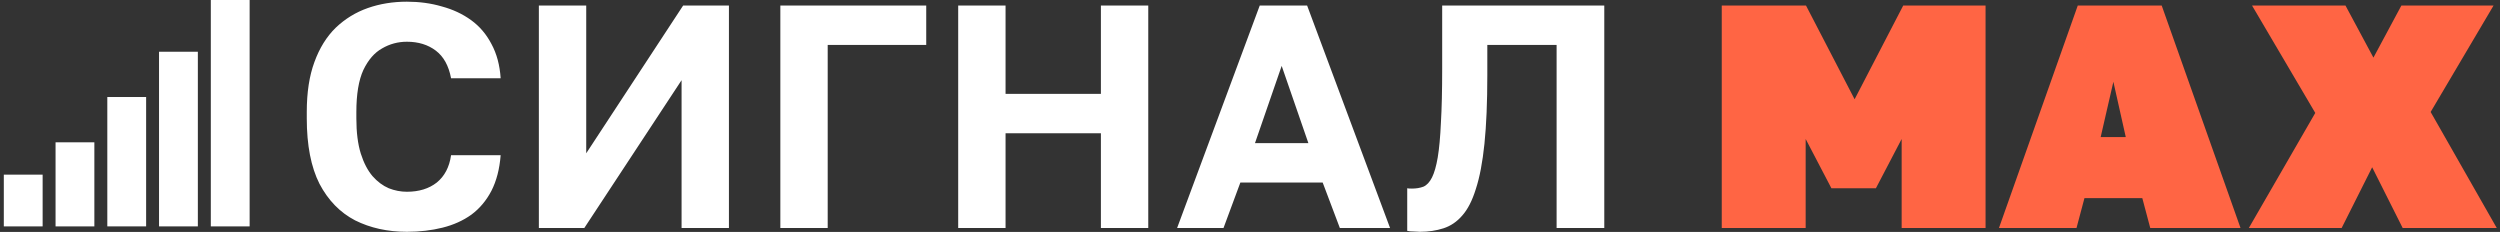 <?xml version="1.0" encoding="UTF-8"?> <svg xmlns="http://www.w3.org/2000/svg" width="636" height="59" viewBox="0 0 636 59" fill="none"><rect x="0" y="0" width="636" height="59" fill="#333333" stroke="none"/> <path d="M103.513 58.97C98.608 58.97 94.214 58 90.333 56.059C86.506 54.065 83.487 50.965 81.277 46.761C79.121 42.502 78.043 36.95 78.043 30.104V28.487C78.043 23.528 78.69 19.296 79.984 15.792C81.277 12.235 83.083 9.324 85.401 7.06C87.773 4.796 90.495 3.125 93.568 2.046C96.64 0.968 99.955 0.429 103.513 0.429C106.693 0.429 109.658 0.834 112.407 1.642C115.21 2.397 117.69 3.556 119.846 5.119C122.003 6.682 123.728 8.704 125.021 11.183C126.369 13.663 127.15 16.574 127.366 19.916H114.752C114.159 16.736 112.866 14.391 110.871 12.881C108.877 11.372 106.424 10.617 103.513 10.617C101.249 10.617 99.147 11.183 97.206 12.315C95.266 13.393 93.675 15.226 92.436 17.814C91.25 20.401 90.657 23.959 90.657 28.487V30.104C90.657 33.662 91.034 36.654 91.789 39.079C92.543 41.451 93.541 43.365 94.78 44.82C96.02 46.222 97.395 47.246 98.904 47.893C100.414 48.486 101.95 48.782 103.513 48.782C106.586 48.782 109.119 48.001 111.114 46.437C113.108 44.82 114.321 42.502 114.752 39.484H127.366C127.097 42.987 126.315 46.006 125.021 48.54C123.728 51.019 122.029 53.041 119.927 54.604C117.825 56.113 115.372 57.218 112.569 57.919C109.766 58.62 106.747 58.97 103.513 58.97ZM137.087 58V1.4H149.135V38.998L173.796 1.4H185.44V58H173.392V20.401L148.649 58H137.087ZM198.52 58V1.4H235.633V11.426H210.567V58H198.52ZM243.765 58V1.4H255.813V23.878H280.07V1.4H292.118V58H280.07V33.904H255.813V58H243.765ZM299.457 58L320.48 1.4H332.528L353.632 58H340.856L336.49 46.437H315.548L311.262 58H299.457ZM319.267 36.411H332.852L326.059 16.763L319.267 36.411ZM361.231 58.97C360.8 58.97 360.261 58.943 359.614 58.889C358.967 58.889 358.428 58.836 357.997 58.728V47.893C358.159 47.947 358.563 47.974 359.21 47.974C360.288 47.974 361.258 47.812 362.121 47.489C362.983 47.111 363.711 46.33 364.304 45.144C364.897 43.958 365.382 42.26 365.759 40.05C366.137 37.786 366.406 34.848 366.568 31.236C366.784 27.57 366.891 23.016 366.891 17.571V1.4H408.129V58H396V11.426H378.373V19.188C378.373 26.034 378.131 31.829 377.645 36.573C377.16 41.262 376.433 45.09 375.462 48.054C374.546 51.019 373.387 53.283 371.985 54.846C370.638 56.41 369.048 57.488 367.215 58.081C365.382 58.674 363.388 58.97 361.231 58.97Z" fill="white"></path> <path d="M438.015 58V1.4H459.442L471.813 25.253L484.184 1.4H505.126V58H483.78V35.36L477.231 47.893H465.91L459.361 35.36V58H438.015ZM508.535 58L528.588 1.4H549.934L569.987 58H547.023L545.002 50.399H530.286L528.264 58H508.535ZM534.41 34.875H540.797L537.644 20.805L534.41 34.875ZM572.106 58L589.005 28.73L572.914 1.4H596.686L603.802 14.66L610.917 1.4H634.366L618.356 28.487L635.175 58H611.241L603.479 42.556L595.716 58H572.106Z" fill="#FF6544"></path> <path d="M63.099 0.411H54.049V57.184H63.099V0.411Z" fill="white"></path> <path d="M62.683 0.823V56.773H54.455V0.823H62.683ZM63.506 0H53.632V57.595H63.506V0Z" fill="white"></path> <path d="M49.926 13.575H40.876V57.183H49.926V13.575Z" fill="white"></path> <path d="M49.51 13.986V56.771H41.282V13.986H49.51ZM50.333 13.163H40.459V57.594H50.333V13.163Z" fill="white"></path> <path d="M36.759 25.093H27.709V57.181H36.759V25.093Z" fill="white"></path> <path d="M36.352 25.503V56.77H28.124V25.503H36.352ZM37.175 24.681H27.301V57.592H37.175V24.681Z" fill="white"></path> <path d="M23.591 36.616H14.54V57.185H23.591V36.616Z" fill="white"></path> <path d="M23.184 37.027V56.774H14.956V37.027H23.184ZM24.006 36.204H14.133V57.597H24.006V36.204Z" fill="white"></path> <path d="M10.438 44.842H1.387V57.184H10.438V44.842Z" fill="white"></path> <path d="M10.022 45.253V56.772H1.794V45.253H10.022ZM10.845 44.43H0.971V57.595H10.845V44.43Z" fill="white"></path> </svg> 